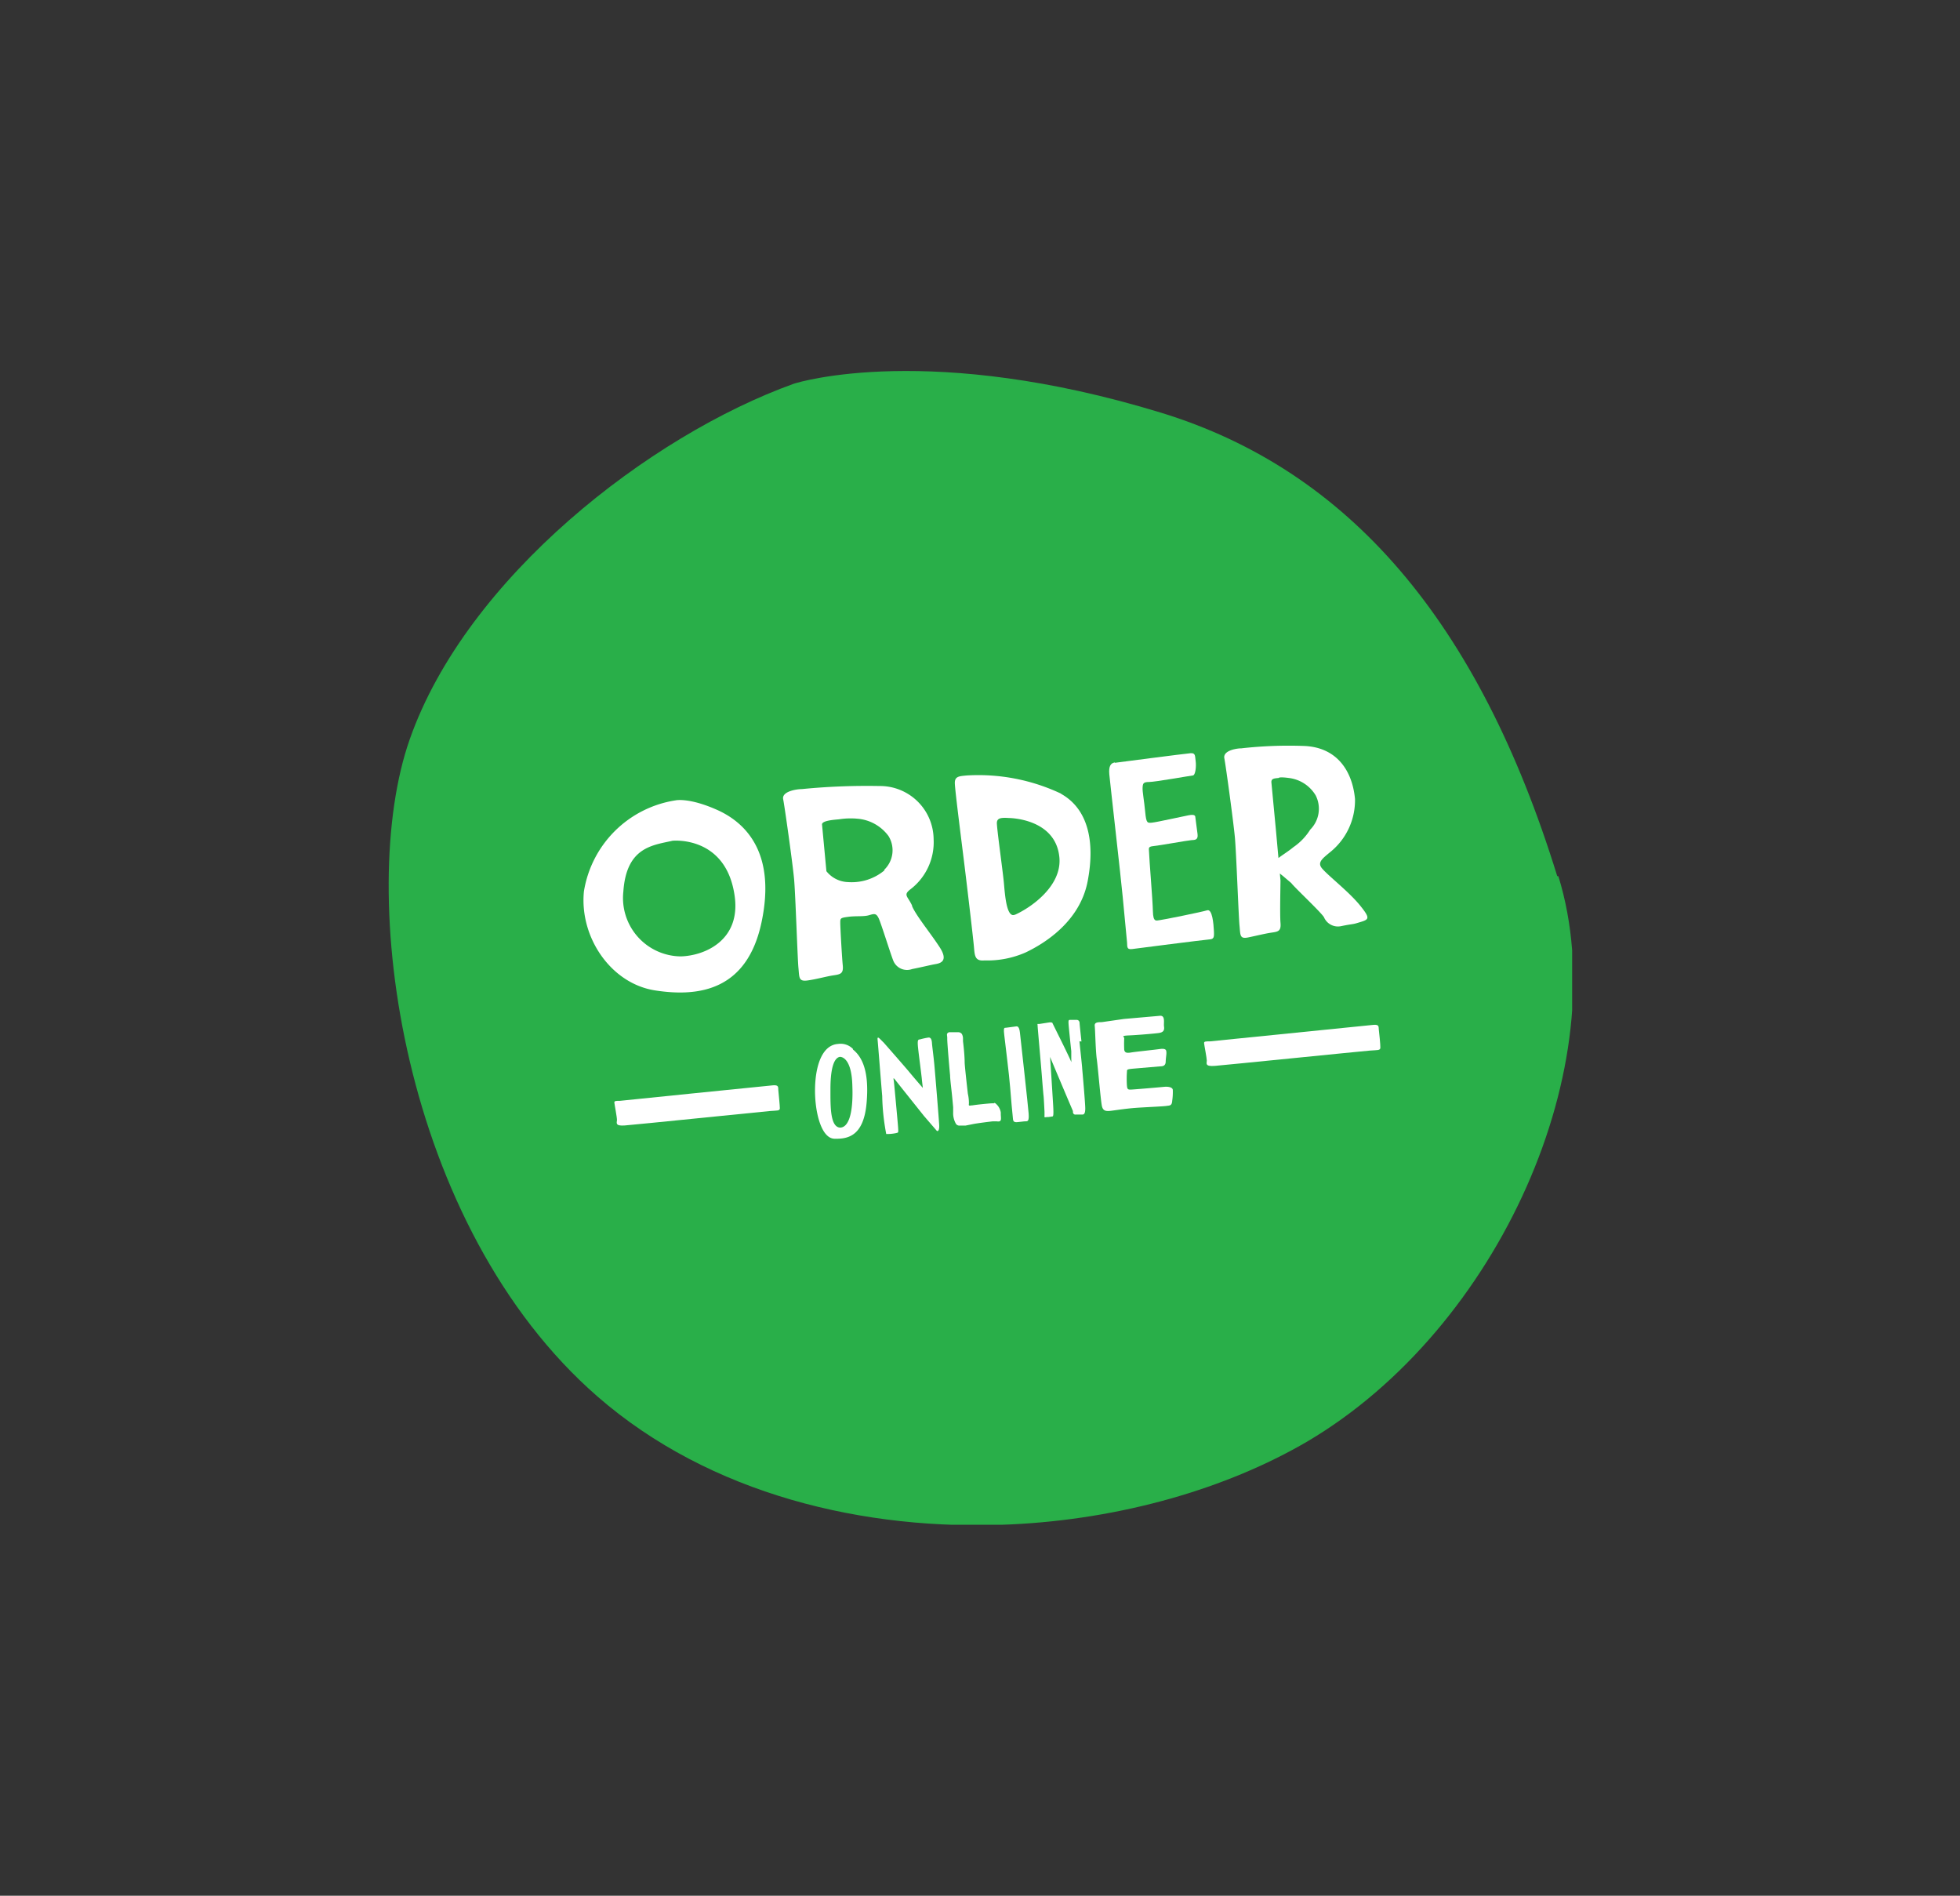 <svg id="Layer_1" data-name="Layer 1" xmlns="http://www.w3.org/2000/svg" xmlns:xlink="http://www.w3.org/1999/xlink" viewBox="0 0 165.45 160"><rect x="0" y="0" width="165.45" height="160" fill="#333333" stroke="none"/><defs><style>.cls-1{fill:none;}.cls-2{clip-path:url(#clip-path);}.cls-3{fill:#29af49;}.cls-4{fill:#fff;}</style><clipPath id="clip-path"><rect class="cls-1" x="32.75" y="31.31" width="99.96" height="97.38"/></clipPath></defs><title>PitaPit</title><g class="cls-2"><path class="cls-3" d="M131.45,73.94C124.82,52.48,113.87,39.69,98,34.83c-19.37-5.92-30.47-2.62-31-2.44-12.13,4.36-27.61,16.34-32.41,30-4.58,13-.68,41.08,15.85,55.48,9.48,8.25,22.52,11.38,34.92,10.79,9.26-.44,18.16-3,25-7,16.18-9.55,26.08-31.84,21.19-47.7"/><path class="cls-4" d="M89.6,67a16.34,16.34,0,0,0-8-1.55c-.6.06-1,.06-1,.62s.56,4.86.87,7.41.67,5.65.74,6.39.05,1.27.89,1.19a8,8,0,0,0,3.47-.67c1.56-.74,4.58-2.58,5.24-6s0-6.15-2.26-7.4M85.67,77.2c-.71.32-.84-1.72-.93-2.7s-.62-4.73-.59-5.08.3-.43,1-.38c0,0,4,0,4.28,3.37.19,2.42-2.46,4.22-3.74,4.79"/><path class="cls-4" d="M94.1,64.35c-.35.06-.52.33-.46,1s1,8.9,1.13,10.33.34,3.6.37,3.88-.07.61.43.54,6.09-.78,6.49-.81.44-.14.41-.72-.13-1.88-.57-1.74-3.71.8-4,.83-.56.21-.58-.75S97,72.39,97,72s-.15-.54.37-.59,2.89-.48,3.19-.5.59,0,.53-.51-.17-1.22-.18-1.37,0-.33-.58-.22-2.67.58-3.07.62-.5.07-.59-.9-.24-1.7-.22-2.05S96.5,66,97,66s3.46-.53,3.69-.55.3-.79.24-1.21,0-.7-.42-.67-6.39.81-6.39.81"/><path class="cls-4" d="M109,74.53c.29.39,2.44,2.39,2.76,2.88a1.28,1.28,0,0,0,1.48.75c.88-.18.94-.14,1.3-.25,1-.3,1.23-.29.29-1.46s-2.64-2.47-3.22-3.14c-.44-.51,0-.83.66-1.38a5.61,5.61,0,0,0,2.11-4.5c-.22-2.34-1.5-4.35-4.28-4.47a35.57,35.57,0,0,0-5.31.2c-.4,0-1.57.18-1.44.84s.77,5.38.89,6.67.31,6.66.39,7.45,0,1.15.73,1,1.44-.33,2-.41.79-.14.73-.83,0-3.19,0-3.57l-.39-4.3-.38-4c0-.31.25-.31.62-.35,0,0,0-.11.84,0a3.06,3.06,0,0,1,2.28,1.47,2.49,2.49,0,0,1-.46,2.89,5,5,0,0,1-1.42,1.48c-.78.65-1.79,1.11-1.69,1.53s.67.77.92,1Z"/><path class="cls-4" d="M60.59,68.38c-2.42-1.09-3.56-.83-3.56-.83a9.26,9.26,0,0,0-7.74,7.69c-.38,3.87,2.28,7.77,6,8.35s7.79,0,9-5.78S63,69.48,60.59,68.38M57.47,80.72a4.93,4.93,0,0,1-4.85-5.48c.26-3.76,2.49-3.9,4.15-4.28,0,0,4.55-.47,5.25,4.7.5,3.68-2.49,5-4.55,5.06"/><path class="cls-4" d="M77,76.45c-.36-.8-.77-.89-.19-1.36a5,5,0,0,0,2-4.27,4.53,4.53,0,0,0-4.6-4.48,56,56,0,0,0-6.53.26c-.43,0-1.7.19-1.57.85s.8,5.42.92,6.73.29,6.72.37,7.52,0,1.16.78,1.05,1.56-.34,2.17-.43.86-.15.79-.85-.21-3.19-.21-3.58,0-.42.67-.51,1.31,0,1.77-.14.61-.15.81.28,1,3,1.21,3.52a1.25,1.25,0,0,0,1.6.75c.95-.19,1.53-.34,1.93-.41s1.2-.21.39-1.45-2-2.67-2.33-3.48m-2.31-3a4.31,4.31,0,0,1-3.07,1,2.43,2.43,0,0,1-1.84-.92l-.37-3.95c0-.32,1-.39,1.43-.43a6.38,6.38,0,0,1,1.57-.05A3.62,3.62,0,0,1,75,70.56a2.28,2.28,0,0,1-.37,2.86"/><path class="cls-4" d="M52.35,92.91c-.35,0-.5,0-.49.15s.23,1.26.22,1.48-.18.51.65.45S64.41,93.82,65,93.77s.83,0,.83-.23-.11-1.3-.13-1.53.06-.45-.44-.41-12.92,1.31-12.92,1.31"/><path class="cls-4" d="M102.16,87.89c-.37,0-.53,0-.52.15s.23,1.26.23,1.48-.19.51.69.44,12.43-1.24,13.07-1.29.88,0,.89-.24-.1-1.3-.13-1.53.06-.45-.47-.4l-13.76,1.39"/><path class="cls-4" d="M72,88.53a1.46,1.46,0,0,0-1.26-.42c-1.34.09-1.9,1.83-1.94,3.73s.49,4.24,1.64,4.27,2.46-.23,2.71-3-.42-3.95-1.15-4.53m-1,6.59c-.94.07-.9-1.79-.9-3.25s.21-2.61.79-2.72c0,0,1-.11,1.06,2.45.08,2.05-.23,3.46-1,3.52"/><path class="cls-4" d="M74.6,88c-.31-.29-.56-.64-.52-.25s.28,3.5.39,4.76a18.9,18.9,0,0,0,.34,3.2,3.54,3.54,0,0,0,.85-.08c.15-.06.19.05.15-.5s-.32-3.55-.35-3.82-.11-.45.14-.13,2,2.51,2.39,3l1.07,1.24c.07.09.25.07.22-.48s-.34-4.33-.41-5.08-.18-1.53-.2-1.83-.1-.48-.3-.46a6.41,6.41,0,0,0-.73.16c-.15,0-.21.07-.14.73s.28,2.24.31,2.56.09.8.09.8-.74-.85-1.11-1.3S74.6,88,74.6,88"/><path class="cls-4" d="M83.92,93.12h-.15c-.24,0-1.39.12-1.66.17-.11,0-.28.05-.32,0a.35.35,0,0,1,0-.15c0-.13,0-.44-.09-.83-.09-.78-.25-2.22-.27-2.61,0-.59-.09-1.42-.14-1.82,0-.08,0-.15,0-.2a.83.83,0,0,0-.09-.4.37.37,0,0,0-.31-.16l-.4,0-.37,0a.29.29,0,0,0-.16.11c-.05.06,0,.23,0,.35v.11c0,.36.19,2.58.24,3.06,0,.33.11,1.14.18,1.86l.08.84c0,.15,0,.29,0,.41a1.81,1.81,0,0,0,.24,1,.35.35,0,0,0,.32.14l.2,0L81.5,95l.65-.13c.34-.07,1.46-.21,1.67-.23l.32,0a.5.5,0,0,0,.23,0c.14-.05.14-.17.11-.54V93.9c0-.11,0,.14,0,0a1.21,1.21,0,0,0-.4-.73.21.21,0,0,0-.18-.08"/><path class="cls-4" d="M93,86.27c-.3,0-.63,0-.59.32s.07,2.07.17,2.78.34,3.6.44,4,.34.43.77.38,1.32-.2,2.28-.26,2.14-.11,2.4-.15.45,0,.48-.43A5.11,5.11,0,0,0,99,92c0-.22-.35-.31-.74-.27s-2.5.22-2.76.23-.34,0-.37-.31a8.37,8.37,0,0,1,0-1.19c0-.19,0-.21.47-.26L97.94,90c.24,0,.45-.06.46-.39s.07-.61.06-.78,0-.37-.57-.29-2,.22-2.41.29-.53,0-.58-.22a9.88,9.88,0,0,1,0-1c0-.09-.34-.19.39-.22s2.12-.15,2.5-.2.52-.2.47-.54.15-1-.41-.91L94.88,86,93,86.27"/><path class="cls-4" d="M84.87,86.74c-.16,0-.14.2-.1.59s.43,3.47.5,4.45.19,2.17.22,2.47,0,.49.38.46.52-.07.7-.07.31,0,.26-.67-.65-6.06-.7-6.51-.07-.88-.36-.83l-.91.12"/><path class="cls-4" d="M91.29,87.9c-.09-.81-.16-1.51-.16-1.58s-.06-.26-.28-.24l-.38,0h-.14c-.1,0-.15,0-.13.32s.15,1.58.23,2.32l0,.47v.14a3.8,3.8,0,0,1,0,.4l0-.1c-.12-.3-.71-1.51-1.15-2.39l-.43-.87c0-.07-.12-.09-.26-.08l-.84.13h0c-.07,0-.13,0-.16,0s0,.08,0,.19.21,2.4.34,4c.08,1,.14,1.74.16,1.88s.06.95.08,1.35c0,.19,0,.33,0,.35a.12.12,0,0,0,0,.09.26.26,0,0,0,.18,0h.15l.33-.05c.08,0,.12-.1.07-.95s-.25-4-.27-4.19a.32.32,0,0,1,0,0l0,.09c.06.16,1.87,4.45,1.94,4.59l0,.09c0,.1.08.23.23.21l.34,0,.22,0h0c.13,0,.25-.06.25-.51s-.23-3.06-.26-3.39c0-.14-.13-1.28-.23-2.28"/></g></svg>